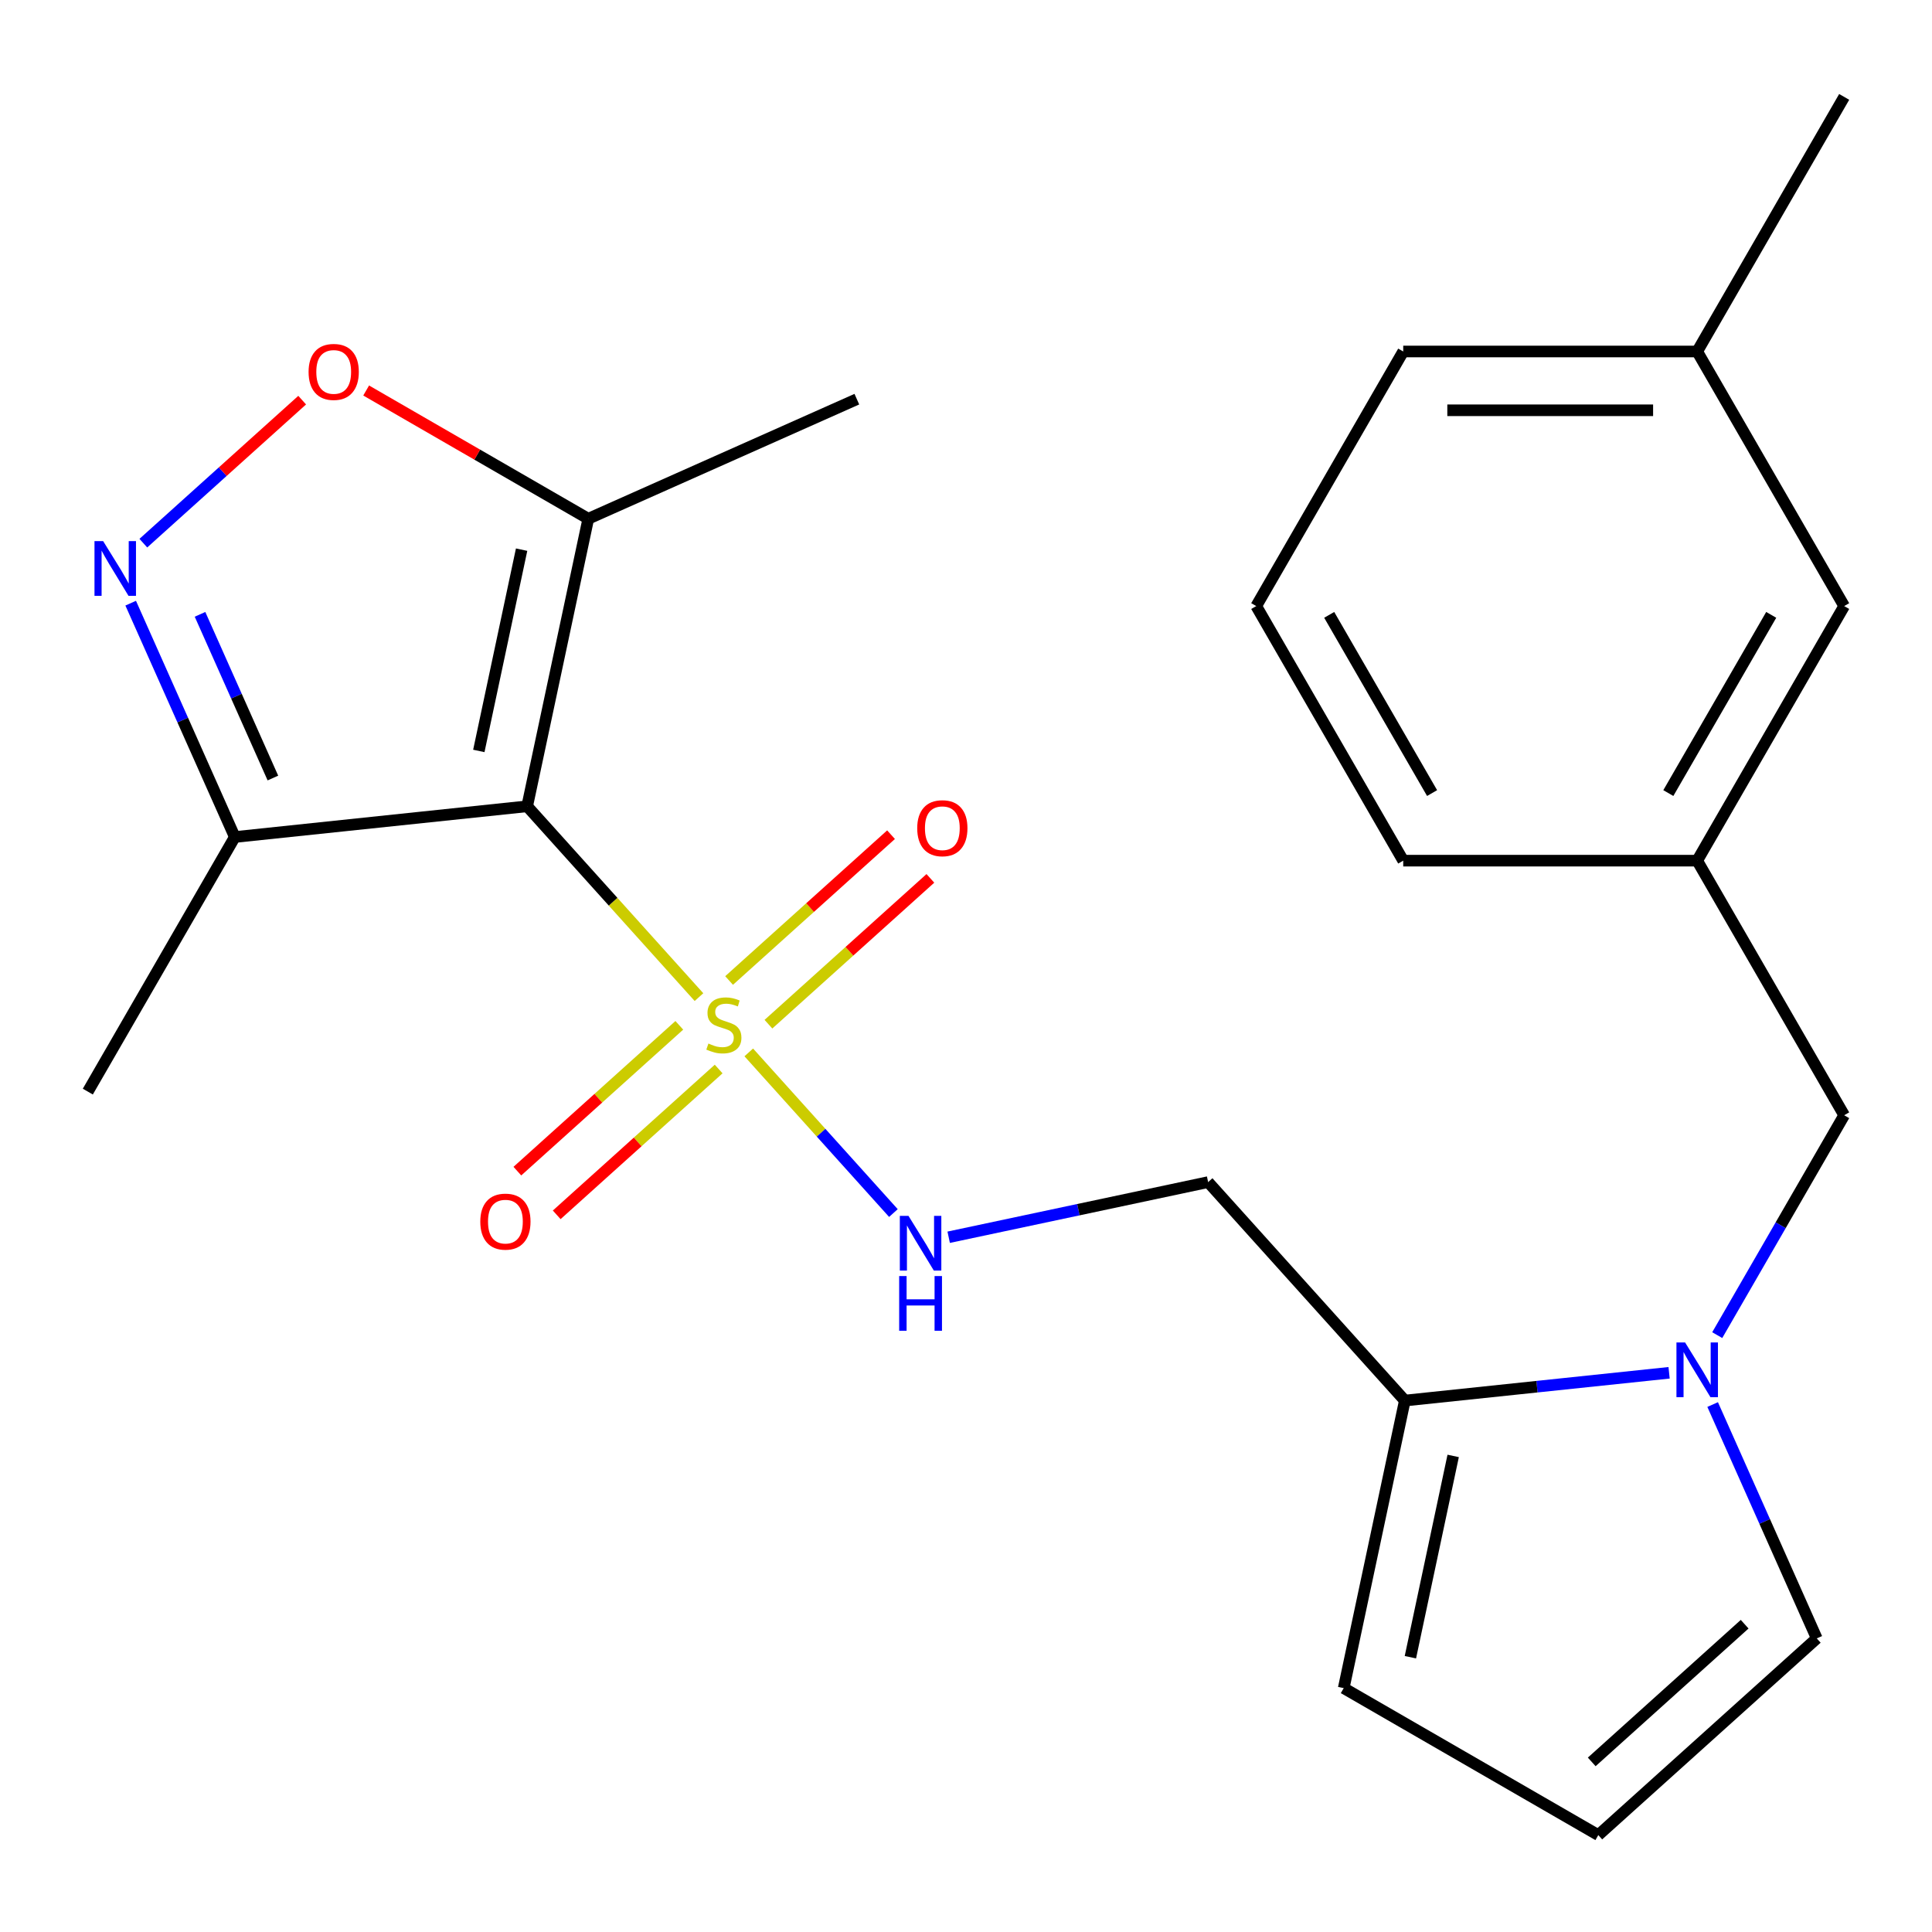 <?xml version='1.0' encoding='iso-8859-1'?>
<svg version='1.1' baseProfile='full'
              xmlns='http://www.w3.org/2000/svg'
                      xmlns:rdkit='http://www.rdkit.org/xml'
                      xmlns:xlink='http://www.w3.org/1999/xlink'
                  xml:space='preserve'
width='1000px' height='1000px' viewBox='0 0 1000 1000'>
<!-- END OF HEADER -->
<rect style='opacity:1.0;fill:#FFFFFF;stroke:none' width='1000' height='1000' x='0' y='0'> </rect>
<path class='bond-0' d='M 361.791,516.104 L 317.326,466.72' style='fill:none;fill-rule:evenodd;stroke:#CCCC00;stroke-width:6px;stroke-linecap:butt;stroke-linejoin:miter;stroke-opacity:1' />
<path class='bond-0' d='M 317.326,466.72 L 272.861,417.336' style='fill:none;fill-rule:evenodd;stroke:#000000;stroke-width:6px;stroke-linecap:butt;stroke-linejoin:miter;stroke-opacity:1' />
<path class='bond-7' d='M 387.559,544.722 L 424.993,586.297' style='fill:none;fill-rule:evenodd;stroke:#CCCC00;stroke-width:6px;stroke-linecap:butt;stroke-linejoin:miter;stroke-opacity:1' />
<path class='bond-7' d='M 424.993,586.297 L 462.427,627.872' style='fill:none;fill-rule:evenodd;stroke:#0000FF;stroke-width:6px;stroke-linecap:butt;stroke-linejoin:miter;stroke-opacity:1' />
<path class='bond-9' d='M 397.741,530.12 L 439.652,492.383' style='fill:none;fill-rule:evenodd;stroke:#CCCC00;stroke-width:6px;stroke-linecap:butt;stroke-linejoin:miter;stroke-opacity:1' />
<path class='bond-9' d='M 439.652,492.383 L 481.563,454.646' style='fill:none;fill-rule:evenodd;stroke:#FF0000;stroke-width:6px;stroke-linecap:butt;stroke-linejoin:miter;stroke-opacity:1' />
<path class='bond-9' d='M 377.378,507.505 L 419.289,469.768' style='fill:none;fill-rule:evenodd;stroke:#CCCC00;stroke-width:6px;stroke-linecap:butt;stroke-linejoin:miter;stroke-opacity:1' />
<path class='bond-9' d='M 419.289,469.768 L 461.2,432.031' style='fill:none;fill-rule:evenodd;stroke:#FF0000;stroke-width:6px;stroke-linecap:butt;stroke-linejoin:miter;stroke-opacity:1' />
<path class='bond-10' d='M 351.61,530.706 L 309.699,568.443' style='fill:none;fill-rule:evenodd;stroke:#CCCC00;stroke-width:6px;stroke-linecap:butt;stroke-linejoin:miter;stroke-opacity:1' />
<path class='bond-10' d='M 309.699,568.443 L 267.788,606.18' style='fill:none;fill-rule:evenodd;stroke:#FF0000;stroke-width:6px;stroke-linecap:butt;stroke-linejoin:miter;stroke-opacity:1' />
<path class='bond-10' d='M 371.973,553.322 L 330.062,591.058' style='fill:none;fill-rule:evenodd;stroke:#CCCC00;stroke-width:6px;stroke-linecap:butt;stroke-linejoin:miter;stroke-opacity:1' />
<path class='bond-10' d='M 330.062,591.058 L 288.151,628.795' style='fill:none;fill-rule:evenodd;stroke:#FF0000;stroke-width:6px;stroke-linecap:butt;stroke-linejoin:miter;stroke-opacity:1' />
<path class='bond-3' d='M 272.861,417.336 L 304.496,268.502' style='fill:none;fill-rule:evenodd;stroke:#000000;stroke-width:6px;stroke-linecap:butt;stroke-linejoin:miter;stroke-opacity:1' />
<path class='bond-3' d='M 247.839,388.684 L 269.984,284.5' style='fill:none;fill-rule:evenodd;stroke:#000000;stroke-width:6px;stroke-linecap:butt;stroke-linejoin:miter;stroke-opacity:1' />
<path class='bond-4' d='M 272.861,417.336 L 121.534,433.241' style='fill:none;fill-rule:evenodd;stroke:#000000;stroke-width:6px;stroke-linecap:butt;stroke-linejoin:miter;stroke-opacity:1' />
<path class='bond-1' d='M 67.644,312.201 L 94.589,372.721' style='fill:none;fill-rule:evenodd;stroke:#0000FF;stroke-width:6px;stroke-linecap:butt;stroke-linejoin:miter;stroke-opacity:1' />
<path class='bond-1' d='M 94.589,372.721 L 121.534,433.241' style='fill:none;fill-rule:evenodd;stroke:#000000;stroke-width:6px;stroke-linecap:butt;stroke-linejoin:miter;stroke-opacity:1' />
<path class='bond-1' d='M 103.528,317.979 L 122.39,360.343' style='fill:none;fill-rule:evenodd;stroke:#0000FF;stroke-width:6px;stroke-linecap:butt;stroke-linejoin:miter;stroke-opacity:1' />
<path class='bond-1' d='M 122.39,360.343 L 141.252,402.707' style='fill:none;fill-rule:evenodd;stroke:#000000;stroke-width:6px;stroke-linecap:butt;stroke-linejoin:miter;stroke-opacity:1' />
<path class='bond-24' d='M 74.189,281.141 L 115.298,244.126' style='fill:none;fill-rule:evenodd;stroke:#0000FF;stroke-width:6px;stroke-linecap:butt;stroke-linejoin:miter;stroke-opacity:1' />
<path class='bond-24' d='M 115.298,244.126 L 156.407,207.112' style='fill:none;fill-rule:evenodd;stroke:#FF0000;stroke-width:6px;stroke-linecap:butt;stroke-linejoin:miter;stroke-opacity:1' />
<path class='bond-2' d='M 863.922,710.554 L 795.531,717.743' style='fill:none;fill-rule:evenodd;stroke:#0000FF;stroke-width:6px;stroke-linecap:butt;stroke-linejoin:miter;stroke-opacity:1' />
<path class='bond-2' d='M 795.531,717.743 L 727.139,724.931' style='fill:none;fill-rule:evenodd;stroke:#000000;stroke-width:6px;stroke-linecap:butt;stroke-linejoin:miter;stroke-opacity:1' />
<path class='bond-11' d='M 888.837,691.062 L 921.691,634.157' style='fill:none;fill-rule:evenodd;stroke:#0000FF;stroke-width:6px;stroke-linecap:butt;stroke-linejoin:miter;stroke-opacity:1' />
<path class='bond-11' d='M 921.691,634.157 L 954.545,577.252' style='fill:none;fill-rule:evenodd;stroke:#000000;stroke-width:6px;stroke-linecap:butt;stroke-linejoin:miter;stroke-opacity:1' />
<path class='bond-12' d='M 886.464,726.99 L 913.409,787.51' style='fill:none;fill-rule:evenodd;stroke:#0000FF;stroke-width:6px;stroke-linecap:butt;stroke-linejoin:miter;stroke-opacity:1' />
<path class='bond-12' d='M 913.409,787.51 L 940.355,848.031' style='fill:none;fill-rule:evenodd;stroke:#000000;stroke-width:6px;stroke-linecap:butt;stroke-linejoin:miter;stroke-opacity:1' />
<path class='bond-5' d='M 304.496,268.502 L 247.011,235.313' style='fill:none;fill-rule:evenodd;stroke:#000000;stroke-width:6px;stroke-linecap:butt;stroke-linejoin:miter;stroke-opacity:1' />
<path class='bond-5' d='M 247.011,235.313 L 189.526,202.124' style='fill:none;fill-rule:evenodd;stroke:#FF0000;stroke-width:6px;stroke-linecap:butt;stroke-linejoin:miter;stroke-opacity:1' />
<path class='bond-18' d='M 304.496,268.502 L 443.501,206.613' style='fill:none;fill-rule:evenodd;stroke:#000000;stroke-width:6px;stroke-linecap:butt;stroke-linejoin:miter;stroke-opacity:1' />
<path class='bond-19' d='M 121.534,433.241 L 45.455,565.016' style='fill:none;fill-rule:evenodd;stroke:#000000;stroke-width:6px;stroke-linecap:butt;stroke-linejoin:miter;stroke-opacity:1' />
<path class='bond-6' d='M 727.139,724.931 L 625.325,611.854' style='fill:none;fill-rule:evenodd;stroke:#000000;stroke-width:6px;stroke-linecap:butt;stroke-linejoin:miter;stroke-opacity:1' />
<path class='bond-14' d='M 727.139,724.931 L 695.504,873.765' style='fill:none;fill-rule:evenodd;stroke:#000000;stroke-width:6px;stroke-linecap:butt;stroke-linejoin:miter;stroke-opacity:1' />
<path class='bond-14' d='M 752.161,753.583 L 730.016,857.767' style='fill:none;fill-rule:evenodd;stroke:#000000;stroke-width:6px;stroke-linecap:butt;stroke-linejoin:miter;stroke-opacity:1' />
<path class='bond-8' d='M 491.034,640.398 L 558.179,626.126' style='fill:none;fill-rule:evenodd;stroke:#0000FF;stroke-width:6px;stroke-linecap:butt;stroke-linejoin:miter;stroke-opacity:1' />
<path class='bond-8' d='M 558.179,626.126 L 625.325,611.854' style='fill:none;fill-rule:evenodd;stroke:#000000;stroke-width:6px;stroke-linecap:butt;stroke-linejoin:miter;stroke-opacity:1' />
<path class='bond-15' d='M 954.545,577.252 L 878.466,445.477' style='fill:none;fill-rule:evenodd;stroke:#000000;stroke-width:6px;stroke-linecap:butt;stroke-linejoin:miter;stroke-opacity:1' />
<path class='bond-25' d='M 940.355,848.031 L 827.278,949.845' style='fill:none;fill-rule:evenodd;stroke:#000000;stroke-width:6px;stroke-linecap:butt;stroke-linejoin:miter;stroke-opacity:1' />
<path class='bond-25' d='M 903.03,840.687 L 823.876,911.958' style='fill:none;fill-rule:evenodd;stroke:#000000;stroke-width:6px;stroke-linecap:butt;stroke-linejoin:miter;stroke-opacity:1' />
<path class='bond-13' d='M 827.278,949.845 L 695.504,873.765' style='fill:none;fill-rule:evenodd;stroke:#000000;stroke-width:6px;stroke-linecap:butt;stroke-linejoin:miter;stroke-opacity:1' />
<path class='bond-16' d='M 878.466,445.477 L 954.545,313.703' style='fill:none;fill-rule:evenodd;stroke:#000000;stroke-width:6px;stroke-linecap:butt;stroke-linejoin:miter;stroke-opacity:1' />
<path class='bond-16' d='M 863.523,410.495 L 916.779,318.253' style='fill:none;fill-rule:evenodd;stroke:#000000;stroke-width:6px;stroke-linecap:butt;stroke-linejoin:miter;stroke-opacity:1' />
<path class='bond-21' d='M 878.466,445.477 L 726.306,445.477' style='fill:none;fill-rule:evenodd;stroke:#000000;stroke-width:6px;stroke-linecap:butt;stroke-linejoin:miter;stroke-opacity:1' />
<path class='bond-17' d='M 954.545,313.703 L 878.466,181.929' style='fill:none;fill-rule:evenodd;stroke:#000000;stroke-width:6px;stroke-linecap:butt;stroke-linejoin:miter;stroke-opacity:1' />
<path class='bond-23' d='M 878.466,181.929 L 954.545,50.155' style='fill:none;fill-rule:evenodd;stroke:#000000;stroke-width:6px;stroke-linecap:butt;stroke-linejoin:miter;stroke-opacity:1' />
<path class='bond-26' d='M 878.466,181.929 L 726.306,181.929' style='fill:none;fill-rule:evenodd;stroke:#000000;stroke-width:6px;stroke-linecap:butt;stroke-linejoin:miter;stroke-opacity:1' />
<path class='bond-26' d='M 855.642,212.361 L 749.13,212.361' style='fill:none;fill-rule:evenodd;stroke:#000000;stroke-width:6px;stroke-linecap:butt;stroke-linejoin:miter;stroke-opacity:1' />
<path class='bond-20' d='M 650.226,313.703 L 726.306,445.477' style='fill:none;fill-rule:evenodd;stroke:#000000;stroke-width:6px;stroke-linecap:butt;stroke-linejoin:miter;stroke-opacity:1' />
<path class='bond-20' d='M 687.993,318.253 L 741.249,410.495' style='fill:none;fill-rule:evenodd;stroke:#000000;stroke-width:6px;stroke-linecap:butt;stroke-linejoin:miter;stroke-opacity:1' />
<path class='bond-22' d='M 650.226,313.703 L 726.306,181.929' style='fill:none;fill-rule:evenodd;stroke:#000000;stroke-width:6px;stroke-linecap:butt;stroke-linejoin:miter;stroke-opacity:1' />
<path  class='atom-0' d='M 366.675 540.133
Q 366.995 540.253, 368.315 540.813
Q 369.635 541.373, 371.075 541.733
Q 372.555 542.053, 373.995 542.053
Q 376.675 542.053, 378.235 540.773
Q 379.795 539.453, 379.795 537.173
Q 379.795 535.613, 378.995 534.653
Q 378.235 533.693, 377.035 533.173
Q 375.835 532.653, 373.835 532.053
Q 371.315 531.293, 369.795 530.573
Q 368.315 529.853, 367.235 528.333
Q 366.195 526.813, 366.195 524.253
Q 366.195 520.693, 368.595 518.493
Q 371.035 516.293, 375.835 516.293
Q 379.115 516.293, 382.835 517.853
L 381.915 520.933
Q 378.515 519.533, 375.955 519.533
Q 373.195 519.533, 371.675 520.693
Q 370.155 521.813, 370.195 523.773
Q 370.195 525.293, 370.955 526.213
Q 371.755 527.133, 372.875 527.653
Q 374.035 528.173, 375.955 528.773
Q 378.515 529.573, 380.035 530.373
Q 381.555 531.173, 382.635 532.813
Q 383.755 534.413, 383.755 537.173
Q 383.755 541.093, 381.115 543.213
Q 378.515 545.293, 374.155 545.293
Q 371.635 545.293, 369.715 544.733
Q 367.835 544.213, 365.595 543.293
L 366.675 540.133
' fill='#CCCC00'/>
<path  class='atom-2' d='M 53.386 280.077
L 62.666 295.077
Q 63.586 296.557, 65.066 299.237
Q 66.546 301.917, 66.626 302.077
L 66.626 280.077
L 70.385 280.077
L 70.385 308.397
L 66.505 308.397
L 56.545 291.997
Q 55.386 290.077, 54.145 287.877
Q 52.946 285.677, 52.586 284.997
L 52.586 308.397
L 48.906 308.397
L 48.906 280.077
L 53.386 280.077
' fill='#0000FF'/>
<path  class='atom-3' d='M 872.206 694.866
L 881.486 709.866
Q 882.406 711.346, 883.886 714.026
Q 885.366 716.706, 885.446 716.866
L 885.446 694.866
L 889.206 694.866
L 889.206 723.186
L 885.326 723.186
L 875.366 706.786
Q 874.206 704.866, 872.966 702.666
Q 871.766 700.466, 871.406 699.786
L 871.406 723.186
L 867.726 723.186
L 867.726 694.866
L 872.206 694.866
' fill='#0000FF'/>
<path  class='atom-6' d='M 159.722 192.502
Q 159.722 185.702, 163.082 181.902
Q 166.442 178.102, 172.722 178.102
Q 179.002 178.102, 182.362 181.902
Q 185.722 185.702, 185.722 192.502
Q 185.722 199.382, 182.322 203.302
Q 178.922 207.182, 172.722 207.182
Q 166.482 207.182, 163.082 203.302
Q 159.722 199.422, 159.722 192.502
M 172.722 203.982
Q 177.042 203.982, 179.362 201.102
Q 181.722 198.182, 181.722 192.502
Q 181.722 186.942, 179.362 184.142
Q 177.042 181.302, 172.722 181.302
Q 168.402 181.302, 166.042 184.102
Q 163.722 186.902, 163.722 192.502
Q 163.722 198.222, 166.042 201.102
Q 168.402 203.982, 172.722 203.982
' fill='#FF0000'/>
<path  class='atom-8' d='M 470.23 629.33
L 479.51 644.33
Q 480.43 645.81, 481.91 648.49
Q 483.39 651.17, 483.47 651.33
L 483.47 629.33
L 487.23 629.33
L 487.23 657.65
L 483.35 657.65
L 473.39 641.25
Q 472.23 639.33, 470.99 637.13
Q 469.79 634.93, 469.43 634.25
L 469.43 657.65
L 465.75 657.65
L 465.75 629.33
L 470.23 629.33
' fill='#0000FF'/>
<path  class='atom-8' d='M 465.41 660.482
L 469.25 660.482
L 469.25 672.522
L 483.73 672.522
L 483.73 660.482
L 487.57 660.482
L 487.57 688.802
L 483.73 688.802
L 483.73 675.722
L 469.25 675.722
L 469.25 688.802
L 465.41 688.802
L 465.41 660.482
' fill='#0000FF'/>
<path  class='atom-10' d='M 474.752 428.678
Q 474.752 421.878, 478.112 418.078
Q 481.472 414.278, 487.752 414.278
Q 494.032 414.278, 497.392 418.078
Q 500.752 421.878, 500.752 428.678
Q 500.752 435.558, 497.352 439.478
Q 493.952 443.358, 487.752 443.358
Q 481.512 443.358, 478.112 439.478
Q 474.752 435.598, 474.752 428.678
M 487.752 440.158
Q 492.072 440.158, 494.392 437.278
Q 496.752 434.358, 496.752 428.678
Q 496.752 423.118, 494.392 420.318
Q 492.072 417.478, 487.752 417.478
Q 483.432 417.478, 481.072 420.278
Q 478.752 423.078, 478.752 428.678
Q 478.752 434.398, 481.072 437.278
Q 483.432 440.158, 487.752 440.158
' fill='#FF0000'/>
<path  class='atom-11' d='M 248.599 632.308
Q 248.599 625.508, 251.959 621.708
Q 255.319 617.908, 261.599 617.908
Q 267.879 617.908, 271.239 621.708
Q 274.599 625.508, 274.599 632.308
Q 274.599 639.188, 271.199 643.108
Q 267.799 646.988, 261.599 646.988
Q 255.359 646.988, 251.959 643.108
Q 248.599 639.228, 248.599 632.308
M 261.599 643.788
Q 265.919 643.788, 268.239 640.908
Q 270.599 637.988, 270.599 632.308
Q 270.599 626.748, 268.239 623.948
Q 265.919 621.108, 261.599 621.108
Q 257.279 621.108, 254.919 623.908
Q 252.599 626.708, 252.599 632.308
Q 252.599 638.028, 254.919 640.908
Q 257.279 643.788, 261.599 643.788
' fill='#FF0000'/>
</svg>
